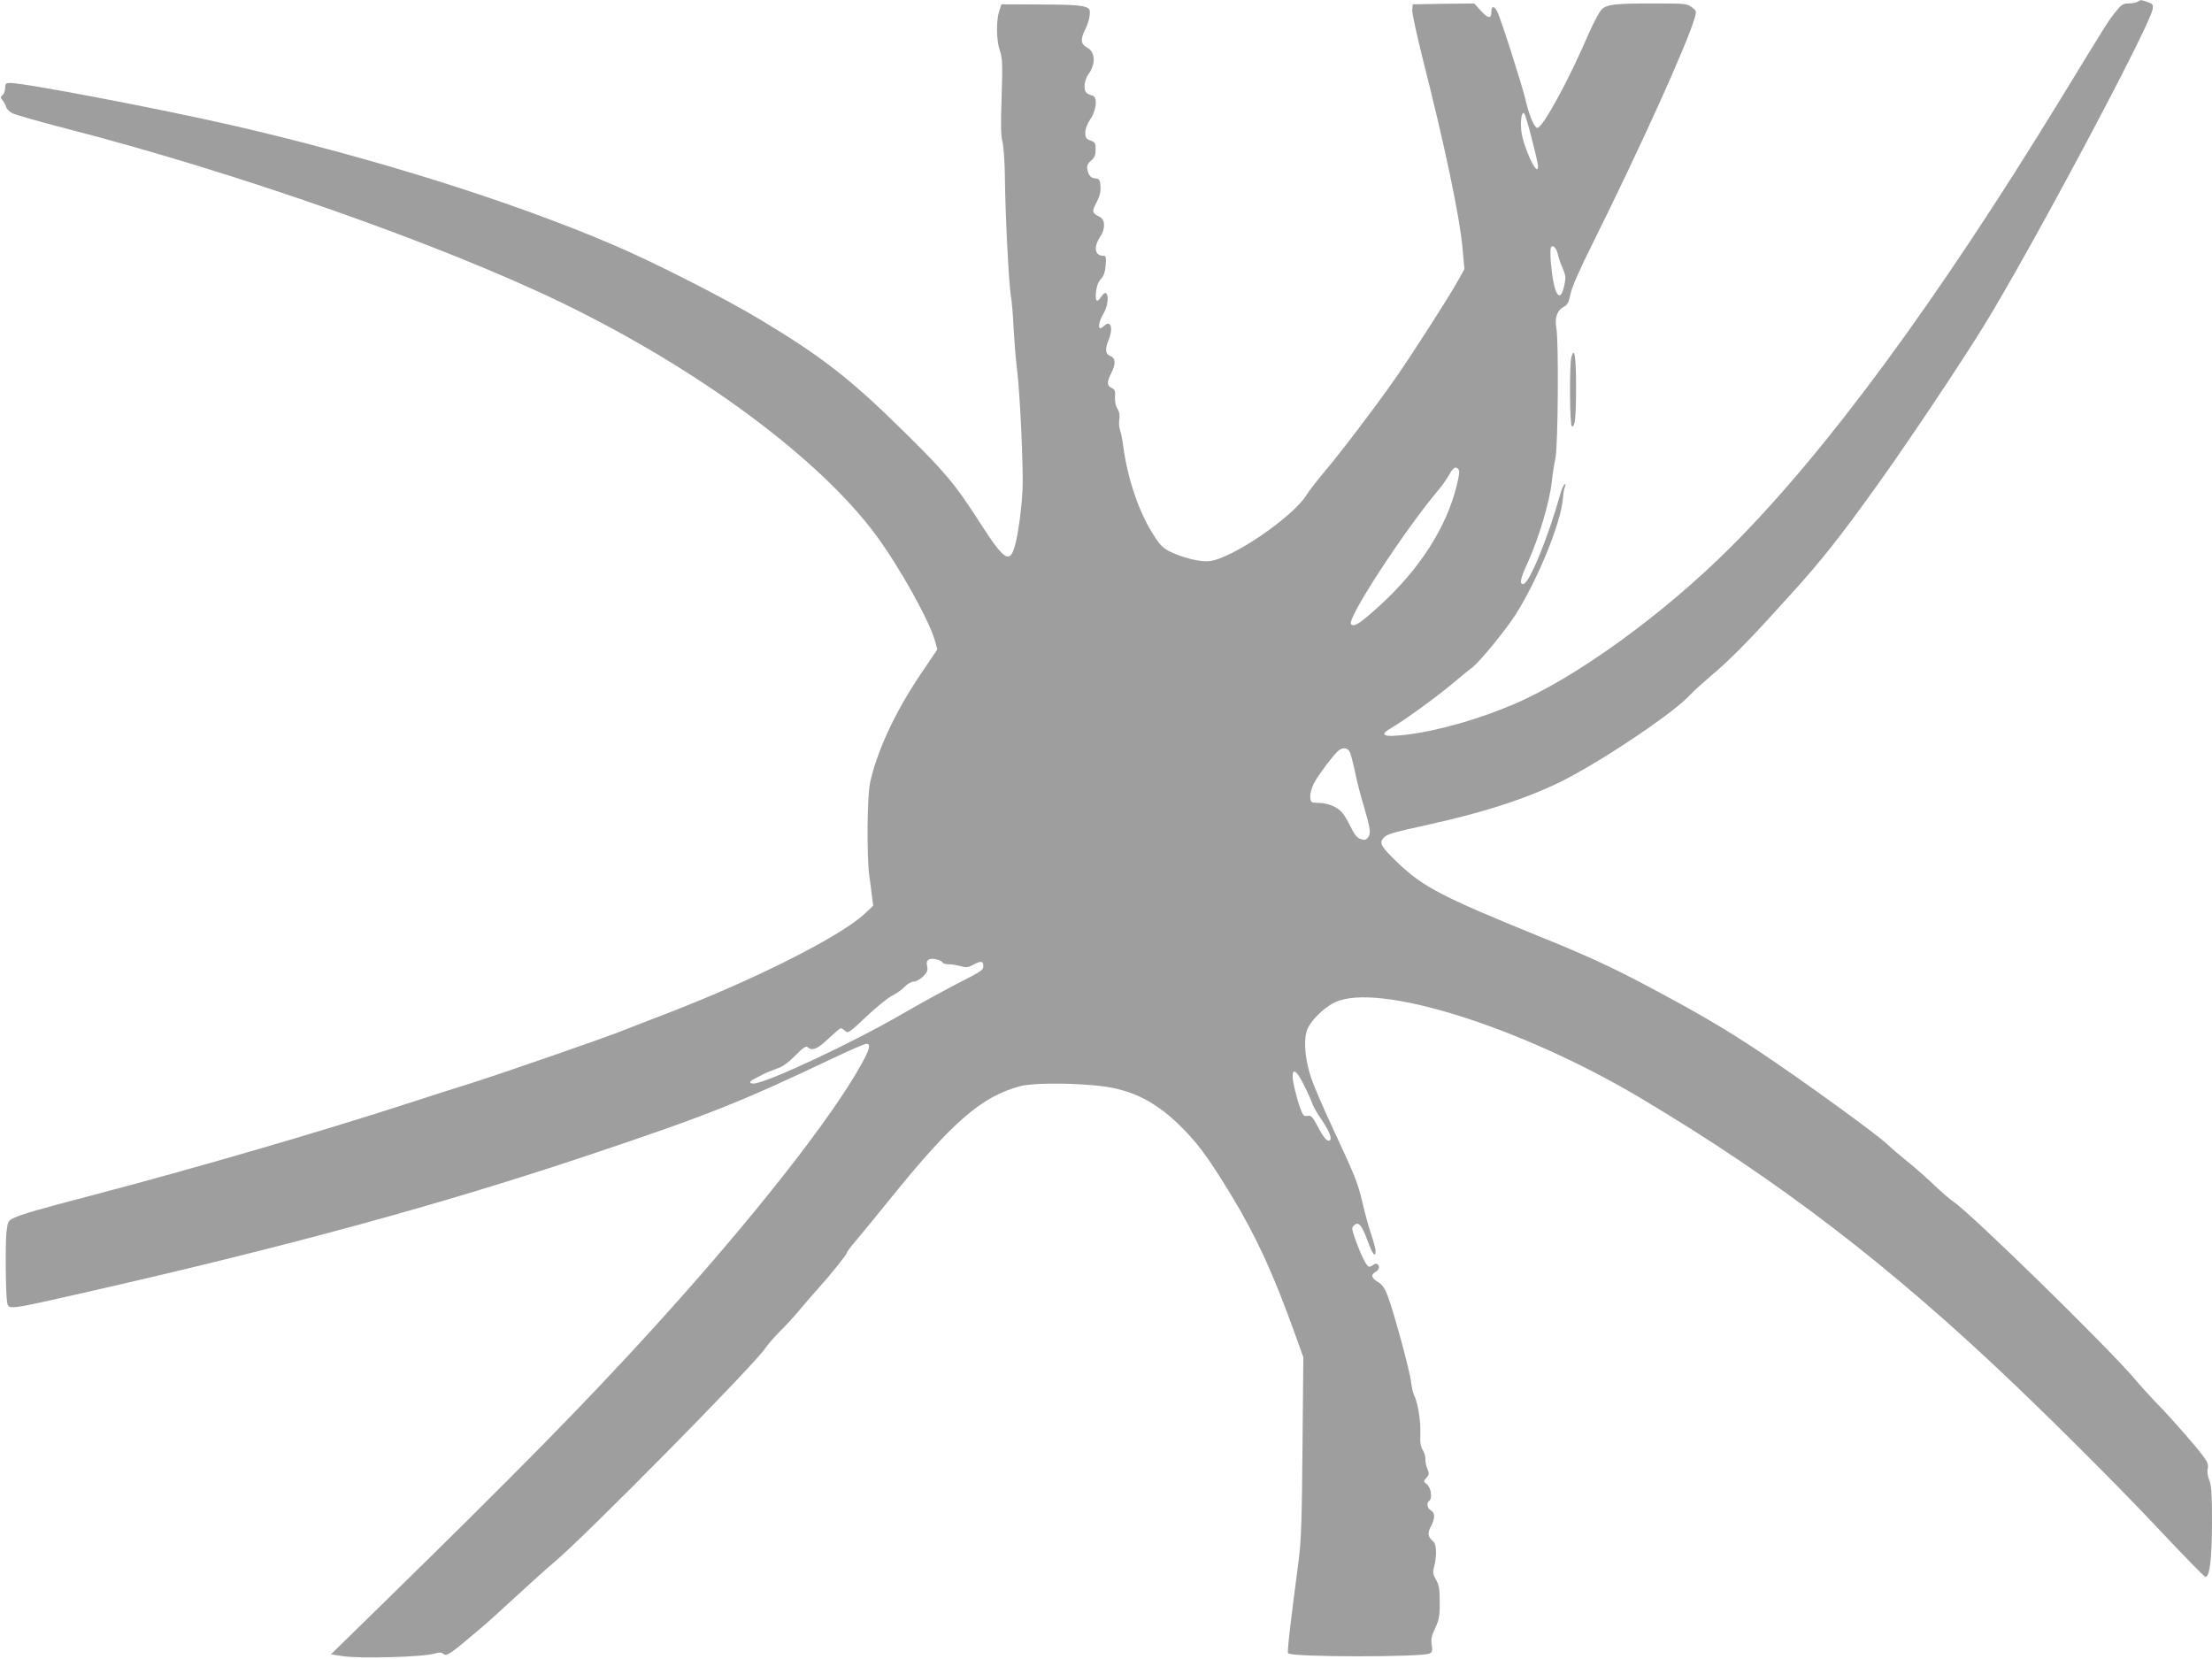 <?xml version="1.0" standalone="no"?>
<!DOCTYPE svg PUBLIC "-//W3C//DTD SVG 20010904//EN"
 "http://www.w3.org/TR/2001/REC-SVG-20010904/DTD/svg10.dtd">
<svg version="1.0" xmlns="http://www.w3.org/2000/svg"
 width="1280pt" height="960pt" viewBox="0 0 1280 960"
 preserveAspectRatio="xMidYMid meet">
<g transform="translate(0,960) scale(0.1,-0.1)"
fill="#9e9e9e" stroke="none">
<path d="M12370 9590 c-8 -5 -32 -10 -52 -10 -33 0 -42 -6 -77 -50 -43 -54
-39 -48 -319 -506 -715 -1169 -1355 -2039 -1906 -2589 -390 -390 -897 -757
-1256 -910 -204 -87 -438 -154 -619 -176 -136 -17 -166 -4 -88 40 68 39 255
174 349 253 48 40 101 84 118 96 45 35 198 222 253 310 128 203 261 531 271
668 2 27 7 58 12 68 4 12 4 17 -3 13 -5 -3 -15 -25 -22 -49 -74 -263 -183
-528 -217 -528 -23 0 -16 32 25 121 66 146 128 353 141 474 4 39 13 99 21 135
15 77 19 677 5 752 -11 58 5 103 43 123 22 11 29 25 39 74 8 40 53 142 129
294 279 561 550 1161 591 1308 9 34 8 38 -19 58 -26 20 -41 21 -217 21 -230 0
-275 -5 -305 -36 -13 -13 -48 -79 -77 -146 -115 -267 -263 -538 -294 -538 -17
0 -49 75 -69 165 -19 81 -142 467 -163 508 -19 36 -34 34 -34 -3 0 -41 -19
-38 -63 10 l-36 40 -178 -2 -178 -3 -3 -31 c-2 -17 26 -145 61 -285 126 -496
212 -905 229 -1085 l12 -131 -36 -65 c-51 -93 -275 -442 -371 -578 -110 -157
-306 -415 -403 -530 -44 -52 -90 -112 -102 -132 -80 -130 -433 -371 -564 -385
-50 -6 -151 18 -223 53 -40 18 -60 37 -92 86 -88 132 -156 327 -183 524 -5 40
-14 83 -19 97 -6 14 -7 42 -4 61 4 24 0 44 -11 61 -10 15 -15 41 -14 67 3 36
-1 44 -19 53 -28 12 -29 34 -3 85 28 55 26 88 -5 100 -29 11 -32 40 -10 93 28
67 13 117 -24 83 -10 -9 -21 -16 -24 -16 -15 0 -5 48 18 85 39 64 29 161 -11
100 -26 -40 -37 -31 -32 25 4 34 13 59 28 75 17 18 25 40 28 80 4 49 2 55 -15
55 -48 0 -56 51 -17 109 32 49 30 100 -4 117 -43 21 -45 29 -17 82 19 37 25
62 23 94 -3 39 -6 43 -31 46 -19 2 -31 11 -38 28 -14 38 -11 52 16 76 19 16
25 31 25 63 0 36 -3 42 -30 52 -25 9 -30 17 -30 46 0 21 11 50 30 78 35 52 42
126 13 135 -40 12 -48 22 -47 59 1 20 10 49 21 63 45 61 42 132 -7 157 -36 19
-39 48 -11 103 23 45 34 103 24 118 -16 22 -72 28 -288 28 l-220 1 -13 -39
c-18 -57 -17 -166 3 -227 16 -46 17 -78 11 -269 -6 -159 -4 -229 5 -261 6 -24
13 -116 14 -204 2 -220 23 -618 34 -685 6 -30 13 -113 16 -185 4 -71 12 -179
20 -240 18 -146 38 -587 32 -700 -6 -110 -22 -230 -38 -299 -32 -136 -61 -120
-209 110 -142 222 -200 291 -442 529 -305 301 -474 433 -828 645 -205 124
-634 342 -865 439 -590 251 -1371 495 -2165 680 -422 97 -1224 251 -1312 251
-24 0 -28 -4 -28 -29 0 -16 -7 -34 -15 -41 -13 -11 -14 -15 -1 -29 7 -9 17
-26 21 -39 3 -12 20 -29 36 -37 16 -9 158 -49 316 -90 983 -253 2160 -667
2860 -1005 794 -384 1494 -902 1823 -1348 138 -188 310 -497 341 -613 l13 -47
-100 -148 c-148 -221 -251 -445 -290 -627 -16 -79 -19 -420 -4 -532 5 -38 13
-94 16 -123 l7 -53 -50 -47 c-143 -133 -644 -385 -1158 -582 -88 -34 -198 -76
-245 -95 -119 -47 -682 -242 -880 -305 -91 -28 -253 -80 -360 -115 -488 -159
-1229 -375 -1835 -534 -299 -78 -402 -108 -445 -129 -34 -16 -35 -20 -43 -87
-7 -64 -4 -354 4 -400 9 -46 -3 -47 474 61 1152 262 2048 507 2895 791 679
227 877 306 1405 557 99 47 188 86 198 86 27 0 21 -28 -24 -110 -172 -316
-637 -907 -1208 -1535 -394 -433 -787 -833 -1596 -1624 l-270 -264 65 -10
c101 -16 469 -6 538 15 23 7 37 7 47 -2 20 -17 38 -4 225 155 36 30 129 115
208 188 78 72 173 157 210 188 179 150 1157 1141 1221 1238 15 22 54 67 86 99
33 32 86 90 117 128 32 38 76 89 99 114 65 71 169 200 169 210 0 5 26 40 58
77 32 38 116 140 187 228 366 454 536 601 760 660 68 17 248 20 421 5 201 -16
343 -81 491 -223 108 -104 169 -186 306 -410 145 -239 244 -454 369 -802 l50
-139 -5 -521 c-3 -406 -8 -547 -21 -645 -51 -390 -69 -541 -62 -547 22 -23
776 -23 819 -1 15 8 17 17 12 49 -5 29 -2 50 13 82 30 64 34 81 33 173 0 67
-4 92 -21 122 -19 34 -20 44 -11 78 16 58 14 129 -5 144 -32 27 -35 48 -14 87
25 48 25 79 0 93 -21 11 -27 44 -10 55 20 12 11 76 -12 95 -22 18 -22 18 -4
39 17 18 17 24 5 53 -7 17 -12 43 -11 57 1 13 -6 36 -15 50 -13 20 -16 44 -14
101 2 72 -15 175 -36 216 -6 10 -14 46 -18 79 -8 67 -101 409 -136 499 -17 44
-32 64 -56 78 -38 23 -42 42 -13 58 22 12 26 35 9 46 -6 3 -16 1 -22 -5 -6 -6
-17 -11 -25 -11 -14 0 -50 74 -83 169 -17 49 -18 57 -4 70 25 25 45 3 78 -87
29 -80 47 -103 47 -61 0 11 -11 54 -25 95 -14 41 -36 121 -49 177 -30 126 -39
148 -166 422 -57 121 -116 258 -132 305 -34 100 -45 206 -28 269 14 55 94 137
165 171 247 118 1072 -140 1765 -552 802 -477 1454 -977 2175 -1667 292 -280
621 -610 847 -851 132 -140 244 -255 250 -255 25 0 37 102 38 311 0 170 -3
219 -16 249 -9 22 -13 49 -9 66 5 23 0 38 -24 70 -43 59 -184 220 -266 304
-38 39 -100 107 -137 151 -160 187 -942 952 -1044 1020 -21 14 -77 63 -124
108 -47 44 -115 104 -150 131 -35 28 -82 68 -105 90 -54 54 -501 378 -740 537
-205 136 -355 224 -635 373 -213 114 -366 185 -649 299 -552 225 -665 283
-808 419 -101 97 -114 118 -87 148 21 23 38 28 272 80 328 72 593 161 786 262
243 127 630 390 716 486 19 21 76 72 125 114 88 73 206 191 334 332 35 39 90
99 123 135 182 201 287 334 504 637 175 244 475 693 611 913 270 437 957 1726
979 1835 5 28 2 32 -28 43 -41 14 -39 14 -58 2z m-3506 -794 c20 -76 36 -147
36 -158 0 -74 -87 113 -97 207 -6 59 3 113 17 99 5 -5 25 -71 44 -148z m151
-669 c4 -18 16 -54 28 -80 18 -43 19 -54 8 -103 -25 -109 -61 -44 -77 138 -3
42 -3 81 1 87 11 18 33 -5 40 -42z m-585 -1334 c-58 -242 -216 -489 -449 -700
-114 -103 -145 -123 -163 -105 -28 28 309 544 510 782 16 19 40 53 53 75 28
49 40 58 56 42 10 -10 9 -29 -7 -94z m-620 -1543 c6 -10 19 -61 30 -112 10
-51 32 -138 49 -193 41 -139 45 -166 28 -190 -13 -16 -20 -18 -44 -10 -21 7
-36 26 -58 72 -16 34 -39 71 -50 83 -29 32 -84 54 -135 54 -43 1 -45 2 -48 33
-2 19 7 51 21 80 26 49 115 168 144 191 24 18 51 15 63 -8z m-2354 -1221 c3
-5 19 -9 36 -9 17 0 47 -5 67 -11 32 -9 43 -8 76 10 41 22 55 20 55 -8 0 -25
-4 -28 -170 -113 -80 -42 -212 -115 -295 -163 -290 -169 -794 -405 -865 -405
-26 0 -25 12 3 26 12 6 36 18 52 27 17 9 53 23 80 33 35 12 67 35 108 77 43
44 62 56 70 48 25 -25 59 -11 121 49 35 33 66 60 71 60 5 0 16 -7 26 -16 16
-15 25 -9 124 85 58 55 125 109 149 120 23 12 55 34 71 51 16 17 39 30 53 30
13 0 37 13 54 30 24 25 28 35 23 59 -5 22 -2 32 11 39 18 10 69 -2 80 -19z
m2091 -711 c23 -46 44 -94 48 -107 4 -13 27 -53 51 -88 43 -63 62 -108 51
-120 -14 -14 -36 10 -70 75 -32 61 -40 69 -61 65 -20 -4 -26 1 -40 39 -23 62
-46 157 -46 190 0 51 26 30 67 -54z"/>
<path d="M9093 7533 c-12 -47 -10 -396 3 -400 18 -6 24 49 24 238 0 169 -10
227 -27 162z"/>
</g>
</svg>
